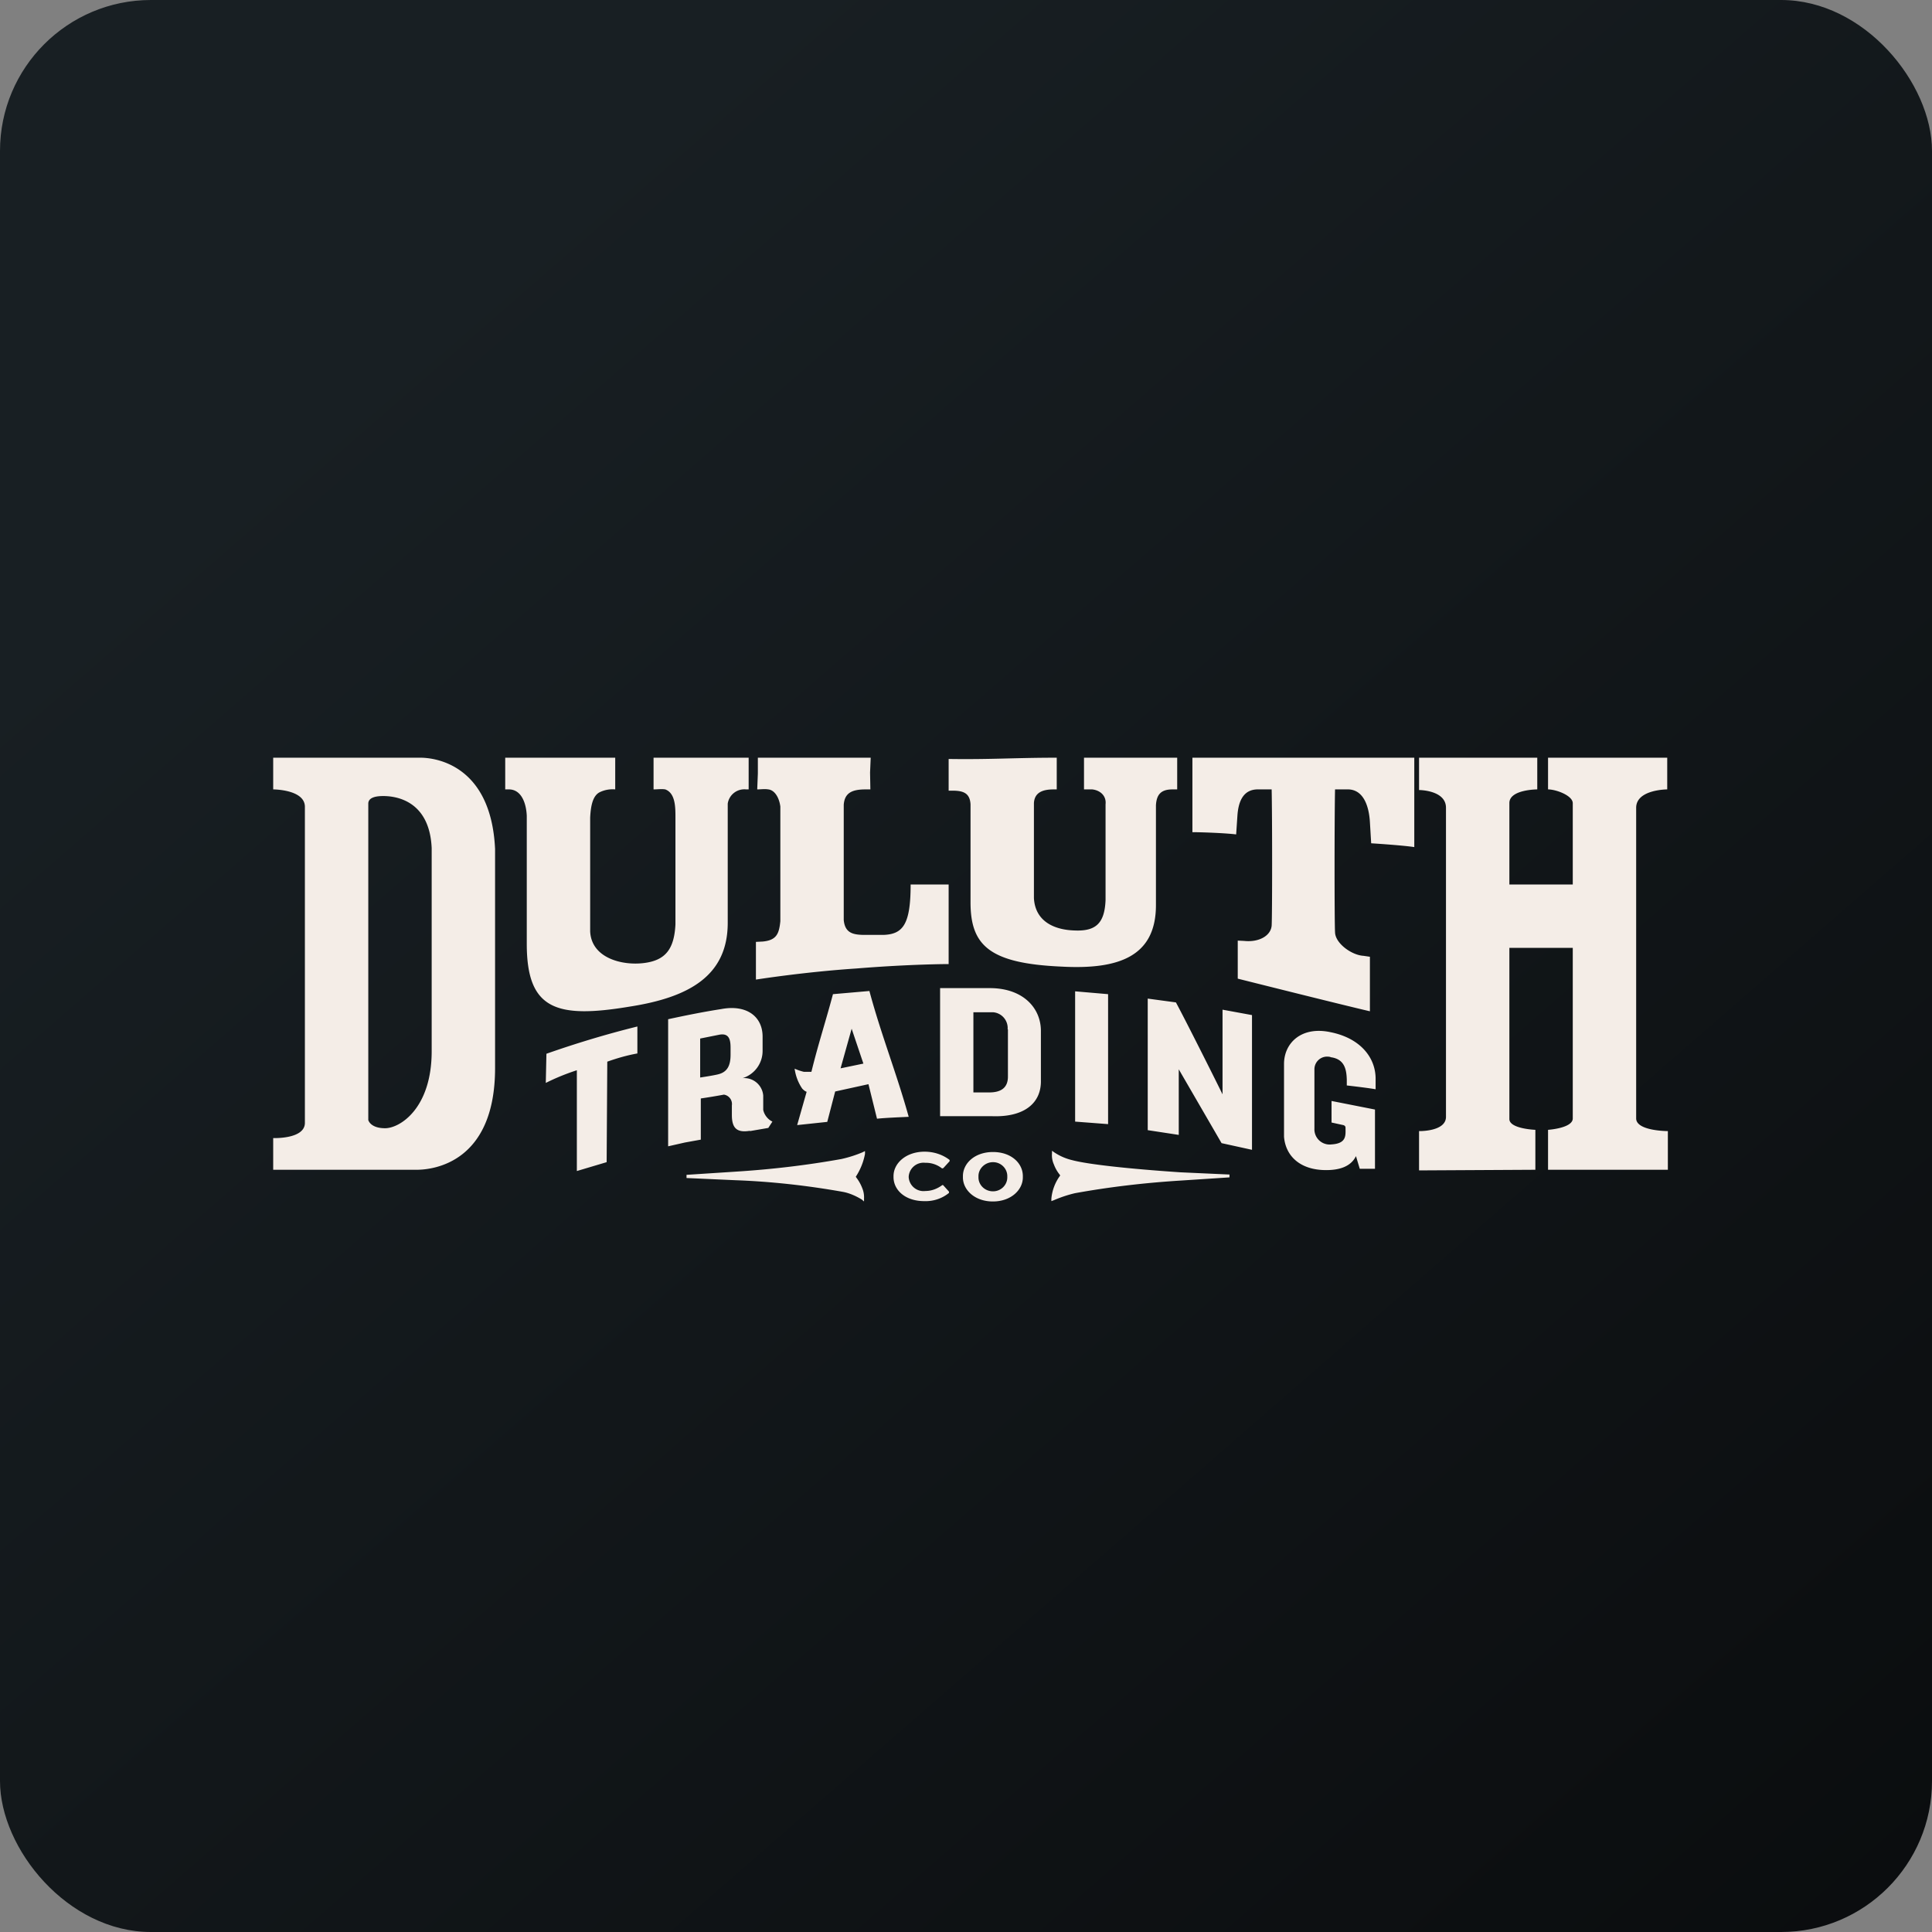 <!-- by FastBull --><svg xmlns="http://www.w3.org/2000/svg" width="64" height="64" viewBox="0 0 64 64"><rect x="0" y="0" width="64" height="64" fill="#808080" stroke="none"/><rect x="0" y="0" width="64" height="64" rx="5" ry="5" fill="url(#fb100)" /><path fill="url(#fb100)" d="" /><path d="M 31.236,38.697 A 0.032,0.032 0 0,1 31.195,38.697 A 0.861,0.861 0 0,0 30.648,38.519 A 0.493,0.493 0 0,0 30.102,38.971 L 30.102,39.002 A 0.493,0.493 0 0,0 30.659,39.453 C 30.858,39.453 31.047,39.38 31.205,39.264 A 0.032,0.032 0 0,1 31.247,39.264 L 31.436,39.474 L 31.436,39.517 C 31.205,39.706 30.911,39.8 30.617,39.789 C 29.987,39.789 29.599,39.422 29.599,38.992 L 29.599,38.96 C 29.599,38.529 30.018,38.151 30.628,38.151 C 30.932,38.151 31.226,38.246 31.457,38.425 L 31.457,38.467 L 31.247,38.697 Z M 32.885,39.8 C 32.297,39.8 31.898,39.422 31.898,39.002 L 31.898,38.96 C 31.898,38.54 32.286,38.162 32.895,38.162 C 33.494,38.162 33.883,38.529 33.883,38.96 L 33.883,39.002 C 33.883,39.422 33.483,39.8 32.895,39.8 Z M 33.368,38.96 C 33.368,38.708 33.158,38.498 32.895,38.498 C 32.633,38.498 32.413,38.708 32.413,38.96 L 32.413,39.002 C 32.413,39.254 32.623,39.464 32.895,39.464 C 33.158,39.464 33.368,39.254 33.368,39.002 L 33.368,38.96 Z M 28.654,38.225 L 28.654,38.13 L 28.57,38.172 A 4.095,4.095 0 0,1 27.877,38.393 C 26.711,38.603 25.535,38.739 24.359,38.813 L 22.742,38.918 L 22.742,39.023 L 24.359,39.096 C 25.556,39.139 26.764,39.275 27.939,39.485 C 28.149,39.527 28.36,39.621 28.549,39.737 L 28.622,39.8 L 28.622,39.706 A 0.787,0.787 0 0,0 28.559,39.349 A 1.365,1.365 0 0,0 28.37,39.013 L 28.349,38.981 A 2.079,2.079 0 0,0 28.654,38.225 Z M 40.708,38.907 L 39.101,38.834 C 37.379,38.718 36.056,38.572 35.531,38.435 C 35.31,38.383 35.111,38.298 34.922,38.172 L 34.849,38.12 L 34.849,38.204 A 0.735,0.735 0 0,0 34.911,38.572 C 34.953,38.687 35.017,38.803 35.1,38.907 L 35.121,38.939 A 1.522,1.522 0 0,0 34.828,39.706 L 34.828,39.789 L 34.911,39.758 A 4.2,4.2 0 0,1 35.605,39.527 C 36.76,39.317 37.935,39.181 39.122,39.107 L 40.728,39.002 L 40.728,38.907 L 40.708,38.907 Z M 24.842,37.459 C 24.401,37.532 24.244,37.364 24.244,36.934 L 24.244,36.618 A 0.315,0.315 0 0,0 23.981,36.261 A 20.496,20.496 0 0,1 23.215,36.388 L 23.215,37.752 L 22.689,37.847 L 22.133,37.973 L 22.133,33.763 C 22.721,33.636 23.288,33.521 23.897,33.426 C 24.737,33.269 25.273,33.678 25.262,34.361 L 25.262,34.823 A 0.945,0.945 0 0,1 24.601,35.715 A 0.63,0.63 0 0,1 25.283,36.293 L 25.283,36.766 C 25.314,36.923 25.43,37.081 25.587,37.154 L 25.451,37.364 L 24.842,37.469 Z M 24.201,34.708 C 24.201,34.434 24.149,34.214 23.823,34.277 L 23.194,34.403 L 23.194,35.694 C 23.194,35.694 23.613,35.632 23.782,35.59 C 24.096,35.516 24.201,35.295 24.201,34.938 L 24.201,34.697 L 24.201,34.708 Z M 32.853,36.975 L 31.142,36.975 L 31.142,32.733 L 32.843,32.733 C 33.904,32.755 34.471,33.395 34.481,34.13 L 34.481,35.779 C 34.502,36.545 33.925,37.017 32.853,36.975 Z M 33.379,34.099 A 0.525,0.525 0 0,0 32.895,33.532 L 32.245,33.532 L 32.245,36.188 L 32.77,36.188 C 33.19,36.188 33.389,36.01 33.389,35.663 L 33.389,34.099 Z M 35.615,37.154 L 35.615,32.839 L 36.707,32.933 L 36.707,37.238 L 35.605,37.154 Z M 40.466,37.868 L 39.048,35.422 L 39.048,37.595 L 38.02,37.438 L 38.02,33.08 L 38.954,33.206 C 39.322,33.889 40.361,35.968 40.498,36.251 L 40.498,33.447 L 41.474,33.626 L 41.474,38.089 L 40.466,37.868 Z M 20.117,35.169 L 20.096,38.498 L 19.109,38.792 L 19.109,35.453 C 18.752,35.569 18.416,35.705 18.08,35.873 L 18.101,34.907 C 19.088,34.56 20.096,34.256 21.114,34.004 L 21.114,34.897 C 20.768,34.959 20.442,35.054 20.117,35.169 Z M 44.109,36.471 L 44.109,37.185 L 44.498,37.27 C 44.54,37.28 44.572,37.312 44.572,37.353 C 44.572,37.595 44.624,37.879 44.109,37.91 A 0.504,0.504 0 0,1 43.542,37.385 L 43.542,35.432 A 0.42,0.42 0 0,1 43.941,35.002 C 43.994,35.002 44.047,35.002 44.089,35.023 C 44.55,35.086 44.603,35.443 44.614,35.758 L 44.614,35.957 C 44.614,35.957 45.275,36.031 45.569,36.083 L 45.569,35.736 C 45.569,35.033 45.065,34.392 44.078,34.193 C 43.102,33.983 42.535,34.56 42.535,35.243 L 42.535,37.658 C 42.587,38.288 43.059,38.761 43.931,38.761 C 44.372,38.761 44.75,38.645 44.918,38.298 L 45.044,38.718 L 45.548,38.718 L 45.548,36.755 L 44.109,36.471 Z M 17.45,27.021 C 17.429,26.581 17.261,26.16 16.872,26.15 L 16.736,26.15 L 16.736,25.1 L 20.38,25.1 L 20.38,26.15 A 0.977,0.977 0 0,0 19.886,26.234 C 19.645,26.339 19.571,26.665 19.55,27.084 L 19.55,30.854 C 19.592,31.736 20.6,31.988 21.314,31.904 C 22.028,31.82 22.332,31.463 22.375,30.623 L 22.375,27.084 C 22.375,26.738 22.375,26.276 22.038,26.15 C 21.913,26.129 21.787,26.15 21.65,26.15 L 21.65,25.1 L 24.8,25.1 L 24.8,26.15 L 24.716,26.15 A 0.556,0.556 0 0,0 24.107,26.622 L 24.107,30.57 C 24.107,32.324 22.826,33.038 20.873,33.343 C 18.427,33.752 17.45,33.447 17.45,31.264 L 17.45,27.021 Z M 28.832,26.15 L 28.674,26.15 C 28.223,26.15 27.982,26.265 27.95,26.654 L 27.95,30.476 C 27.992,30.917 28.265,30.97 28.664,30.97 L 29.262,30.97 C 29.913,30.948 30.166,30.623 30.166,29.3 L 31.425,29.3 L 31.425,31.936 C 31.425,31.936 30.166,31.936 28.36,32.083 C 26.627,32.198 25.041,32.45 25.041,32.45 L 25.041,31.201 L 25.262,31.19 C 25.735,31.148 25.808,30.917 25.85,30.518 L 25.85,26.717 C 25.808,26.402 25.651,26.171 25.451,26.15 C 25.325,26.129 25.209,26.15 25.084,26.15 L 25.105,25.625 L 25.105,25.1 L 28.843,25.1 L 28.822,25.593 L 28.832,26.15 Z M 32.15,26.643 C 32.129,26.287 31.93,26.192 31.562,26.192 L 31.425,26.192 L 31.425,25.142 C 32.822,25.163 33.609,25.1 35.006,25.1 L 35.006,26.15 L 34.901,26.15 C 34.533,26.15 34.271,26.255 34.25,26.602 L 34.25,29.752 C 34.292,30.508 34.901,30.802 35.594,30.823 C 36.297,30.854 36.592,30.591 36.623,29.814 L 36.623,26.643 C 36.654,26.37 36.455,26.181 36.182,26.15 L 35.909,26.15 L 35.909,25.1 L 38.996,25.1 L 38.996,26.15 L 38.839,26.15 C 38.461,26.15 38.313,26.318 38.292,26.675 L 38.292,29.983 C 38.292,31.683 37.064,32.124 35.163,32.02 C 32.77,31.915 32.15,31.316 32.15,29.888 L 32.15,26.633 Z M 44.225,26.15 C 44.204,27.074 44.204,30.56 44.225,30.875 C 44.225,31.242 44.771,31.642 45.17,31.663 L 45.38,31.694 L 45.38,33.5 C 44.383,33.269 41.002,32.419 41.002,32.419 L 41.002,31.159 L 41.212,31.169 C 41.684,31.221 42.093,31.012 42.125,30.665 C 42.146,30.36 42.146,27.021 42.125,26.15 L 41.684,26.15 C 41.191,26.14 41.023,26.538 40.991,27.021 L 40.949,27.641 C 40.623,27.599 39.836,27.567 39.5,27.567 L 39.5,25.1 L 46.85,25.1 L 46.85,28.061 C 46.514,28.009 45.748,27.956 45.422,27.935 L 45.38,27.232 C 45.349,26.706 45.17,26.171 44.676,26.15 L 44.225,26.15 Z M 13.932,25.1 L 9.05,25.1 L 9.05,26.15 C 9.05,26.15 10.1,26.15 10.1,26.727 L 10.1,37.196 C 10.1,37.742 9.05,37.7 9.05,37.7 L 9.05,38.75 L 13.806,38.75 C 14.363,38.75 16.4,38.508 16.4,35.38 L 16.4,28.124 C 16.264,25.226 14.279,25.1 13.932,25.1 Z M 12.757,37.374 C 12.263,37.374 12.2,37.102 12.2,37.102 L 12.2,26.622 C 12.2,26.444 12.389,26.37 12.694,26.37 C 13.008,26.37 14.226,26.444 14.3,28.093 L 14.3,34.823 C 14.3,36.713 13.25,37.374 12.757,37.374 Z M 47.008,25.1 L 50.924,25.1 L 50.924,26.15 C 50.924,26.15 50,26.15 50,26.602 L 50,29.3 L 52.1,29.3 L 52.1,26.602 C 52.09,26.349 51.544,26.15 51.281,26.15 L 51.281,25.1 L 55.229,25.1 L 55.229,26.15 C 55.229,26.15 54.2,26.15 54.2,26.759 L 54.2,37.049 C 54.2,37.469 55.25,37.469 55.25,37.469 L 55.25,38.75 L 51.281,38.75 L 51.281,37.427 C 51.281,37.427 52.1,37.374 52.1,37.049 L 52.1,31.4 L 50,31.4 L 50,37.07 C 50,37.395 50.861,37.427 50.861,37.427 L 50.861,38.75 L 47.008,38.771 L 47.008,37.469 C 47.008,37.469 47.9,37.49 47.9,36.996 L 47.9,26.759 C 47.9,26.171 47.008,26.171 47.008,26.171 L 47.008,25.1 Z M 30.102,36.996 C 29.703,35.558 29.189,34.277 28.8,32.828 L 27.593,32.933 C 27.341,33.878 27.12,34.529 26.879,35.505 L 26.627,35.505 A 1.68,1.68 0 0,1 26.323,35.401 C 26.354,35.632 26.438,35.862 26.575,36.062 C 26.616,36.104 26.659,36.146 26.721,36.167 L 26.407,37.27 L 27.404,37.164 L 27.666,36.157 L 28.769,35.915 L 29.052,37.059 C 29.326,37.028 29.892,37.007 30.102,36.996 Z M 27.845,35.39 L 28.212,34.078 L 28.601,35.233 L 27.845,35.39 Z" fill="#f4ede7" /><defs><linearGradient id="fb100" x1="13.69" y1="10.2" x2="74.31" y2="79.82" gradientUnits="userSpaceOnUse"><stop stop-color="#181f23" /><stop offset="1" stop-color="#070809" /></linearGradient></defs></svg>